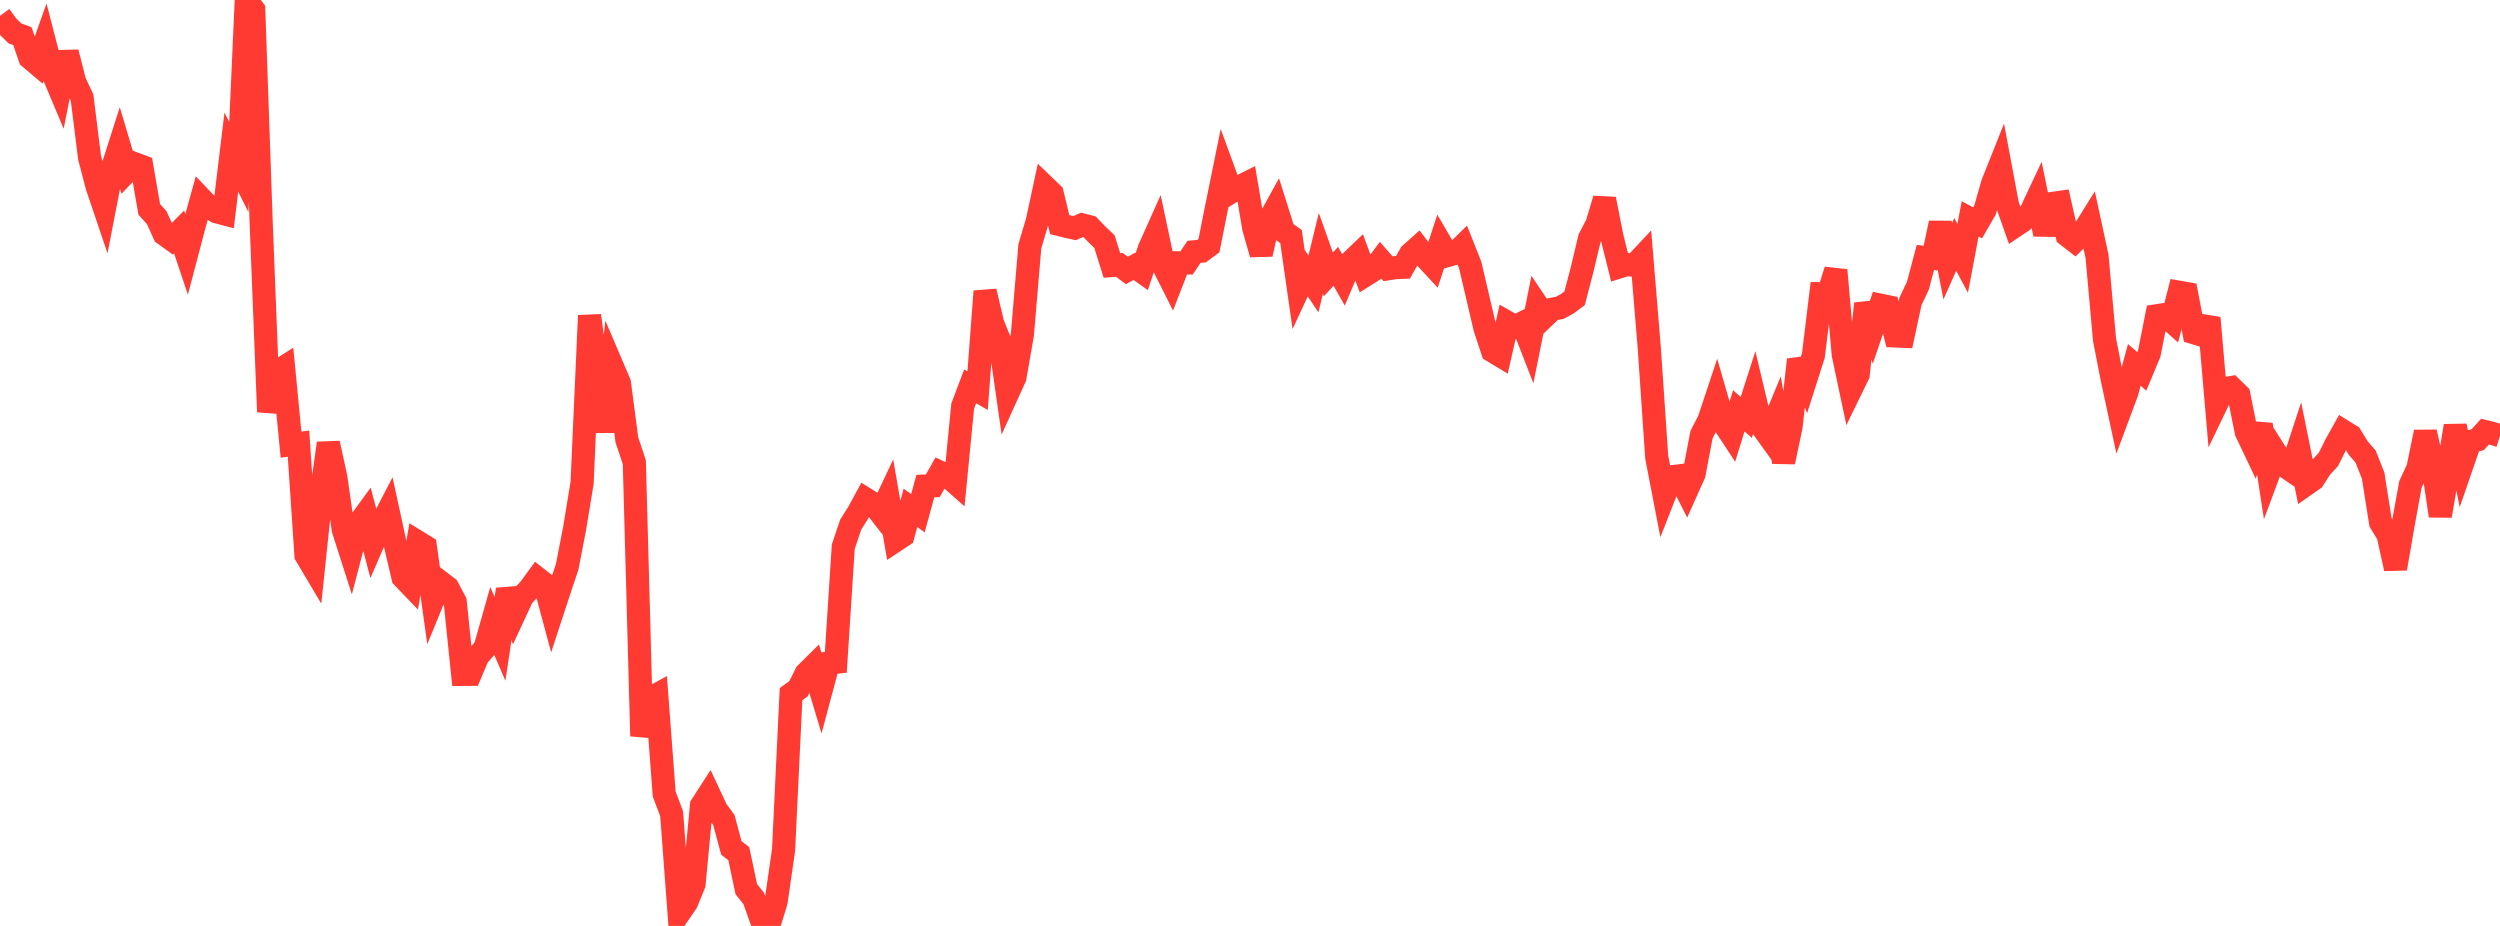 <?xml version="1.0" standalone="no"?>
<!DOCTYPE svg PUBLIC "-//W3C//DTD SVG 1.1//EN" "http://www.w3.org/Graphics/SVG/1.1/DTD/svg11.dtd">

<svg width="135" height="50" viewBox="0 0 135 50" preserveAspectRatio="none" 
  xmlns="http://www.w3.org/2000/svg"
  xmlns:xlink="http://www.w3.org/1999/xlink">


<polyline points="0.0, 0.854 0.403, 1.407 0.806, 1.803 1.209, 1.952 1.612, 3.117 2.015, 3.458 2.418, 2.322 2.821, 3.881 3.224, 4.837 3.627, 2.827 4.03, 4.413 4.433, 5.275 4.836, 8.506 5.239, 10.051 5.642, 11.243 6.045, 9.166 6.448, 7.906 6.851, 9.256 7.254, 8.835 7.657, 8.985 8.06, 11.307 8.463, 11.753 8.866, 12.639 9.269, 12.93 9.672, 12.526 10.075, 13.73 10.478, 12.202 10.881, 10.747 11.284, 11.17 11.687, 11.432 12.09, 11.539 12.493, 8.214 12.896, 9.02 13.299, 0.0 13.701, 0.527 14.104, 12.029 14.507, 22.242 14.91, 20.105 15.313, 19.849 15.716, 24.01 16.119, 23.956 16.522, 29.98 16.925, 30.658 17.328, 26.825 17.731, 23.934 18.134, 25.773 18.537, 28.597 18.94, 29.856 19.343, 28.314 19.746, 27.762 20.149, 29.307 20.552, 28.376 20.955, 27.598 21.358, 29.453 21.761, 31.172 22.164, 31.591 22.567, 29.271 22.97, 29.519 23.373, 32.41 23.776, 31.427 24.179, 31.735 24.582, 32.501 24.985, 36.417 25.388, 36.414 25.791, 35.459 26.194, 34.984 26.597, 33.563 27.0, 34.501 27.403, 31.827 27.806, 33.086 28.209, 32.219 28.612, 31.78 29.015, 31.226 29.418, 31.541 29.821, 33.041 30.224, 31.812 30.627, 30.611 31.03, 28.531 31.433, 26.076 31.836, 17.038 32.239, 20.154 32.642, 23.31 33.045, 19.739 33.448, 20.684 33.851, 23.753 34.254, 24.959 34.657, 39.749 35.06, 37.744 35.463, 37.522 35.866, 42.873 36.269, 43.945 36.672, 49.316 37.075, 48.73 37.478, 47.744 37.881, 43.495 38.284, 42.87 38.687, 43.73 39.09, 44.284 39.493, 45.788 39.896, 46.101 40.299, 48.011 40.701, 48.519 41.104, 49.65 41.507, 50.0 41.91, 48.689 42.313, 45.895 42.716, 37.485 43.119, 37.193 43.522, 36.376 43.925, 35.977 44.328, 37.318 44.731, 35.814 45.134, 35.766 45.537, 29.523 45.94, 28.324 46.343, 27.687 46.746, 26.947 47.149, 27.198 47.552, 27.715 47.955, 26.862 48.358, 29.189 48.761, 28.922 49.164, 27.423 49.567, 27.713 49.97, 26.247 50.373, 26.232 50.776, 25.515 51.179, 25.709 51.582, 26.065 51.985, 21.93 52.388, 20.863 52.791, 21.098 53.194, 15.73 53.597, 17.448 54.0, 18.454 54.403, 21.262 54.806, 20.377 55.209, 18.063 55.612, 13.295 56.015, 11.94 56.418, 10.069 56.821, 10.457 57.224, 12.129 57.627, 12.231 58.03, 12.318 58.433, 12.142 58.836, 12.244 59.239, 12.663 59.642, 13.047 60.045, 14.337 60.448, 14.303 60.851, 14.604 61.254, 14.382 61.657, 14.668 62.06, 13.442 62.463, 12.54 62.866, 14.434 63.269, 15.234 63.672, 14.194 64.075, 14.198 64.478, 13.598 64.881, 13.564 65.284, 13.265 65.687, 11.238 66.09, 9.256 66.493, 10.359 66.896, 10.11 67.299, 9.907 67.701, 12.304 68.104, 13.724 68.507, 11.939 68.91, 11.207 69.313, 12.488 69.716, 12.775 70.119, 15.595 70.522, 14.726 70.925, 15.333 71.328, 13.682 71.731, 14.817 72.134, 14.382 72.537, 15.092 72.94, 14.144 73.343, 13.758 73.746, 14.848 74.149, 14.594 74.552, 14.053 74.955, 14.513 75.358, 14.45 75.761, 14.435 76.164, 13.72 76.567, 13.36 76.97, 13.895 77.373, 14.332 77.776, 13.105 78.179, 13.794 78.582, 13.684 78.985, 13.288 79.388, 14.302 79.791, 16.021 80.194, 17.741 80.597, 18.954 81.0, 19.196 81.403, 17.411 81.806, 17.641 82.209, 17.443 82.612, 18.481 83.015, 16.486 83.418, 17.086 83.821, 16.699 84.224, 16.625 84.627, 16.406 85.03, 16.107 85.433, 14.558 85.836, 12.872 86.239, 12.094 86.642, 10.747 87.045, 12.789 87.448, 14.41 87.851, 14.284 88.254, 14.329 88.657, 13.899 89.06, 18.773 89.463, 24.684 89.866, 26.773 90.269, 25.747 90.672, 25.698 91.075, 26.497 91.478, 25.597 91.881, 23.475 92.284, 22.69 92.687, 21.479 93.09, 22.872 93.493, 23.484 93.896, 22.182 94.299, 22.541 94.701, 21.289 95.104, 22.985 95.507, 23.546 95.91, 22.571 96.313, 24.946 96.716, 23.043 97.119, 19.426 97.522, 20.449 97.925, 19.188 98.328, 15.862 98.731, 15.868 99.134, 14.588 99.537, 19.147 99.94, 21.05 100.343, 20.225 100.746, 16.396 101.149, 17.656 101.552, 16.481 101.955, 16.565 102.358, 18.141 102.761, 18.158 103.164, 16.279 103.567, 15.426 103.97, 13.906 104.373, 13.949 104.776, 12.041 105.179, 14.104 105.582, 13.196 105.985, 13.95 106.388, 11.818 106.791, 12.035 107.194, 11.337 107.597, 9.917 108.0, 8.907 108.403, 11.06 108.806, 12.206 109.209, 11.936 109.612, 11.559 110.015, 10.702 110.418, 12.65 110.821, 10.987 111.224, 10.93 111.627, 12.708 112.03, 13.019 112.433, 12.619 112.836, 11.971 113.239, 13.837 113.642, 18.319 114.045, 20.395 114.448, 22.27 114.851, 21.189 115.254, 19.705 115.657, 20.056 116.06, 19.09 116.463, 17.051 116.866, 16.989 117.269, 17.348 117.672, 15.781 118.075, 15.852 118.478, 17.969 118.881, 18.093 119.284, 17.167 119.687, 21.83 120.09, 20.992 120.493, 20.926 120.896, 21.321 121.299, 23.324 121.701, 24.169 122.104, 22.927 122.507, 25.565 122.91, 24.483 123.313, 25.118 123.716, 25.395 124.119, 24.167 124.522, 26.162 124.925, 25.88 125.328, 25.246 125.731, 24.813 126.134, 24.007 126.537, 23.283 126.94, 23.533 127.343, 24.192 127.746, 24.659 128.149, 25.682 128.552, 28.22 128.955, 28.878 129.358, 30.704 129.761, 28.369 130.164, 26.16 130.567, 25.294 130.97, 23.33 131.373, 25.148 131.776, 27.855 132.179, 25.498 132.582, 22.996 132.985, 25.008 133.388, 23.841 133.791, 23.747 134.194, 23.306 134.597, 23.405 135.0, 23.531" fill="none" stroke="#ff3a33" stroke-width="1.25"/>

</svg>